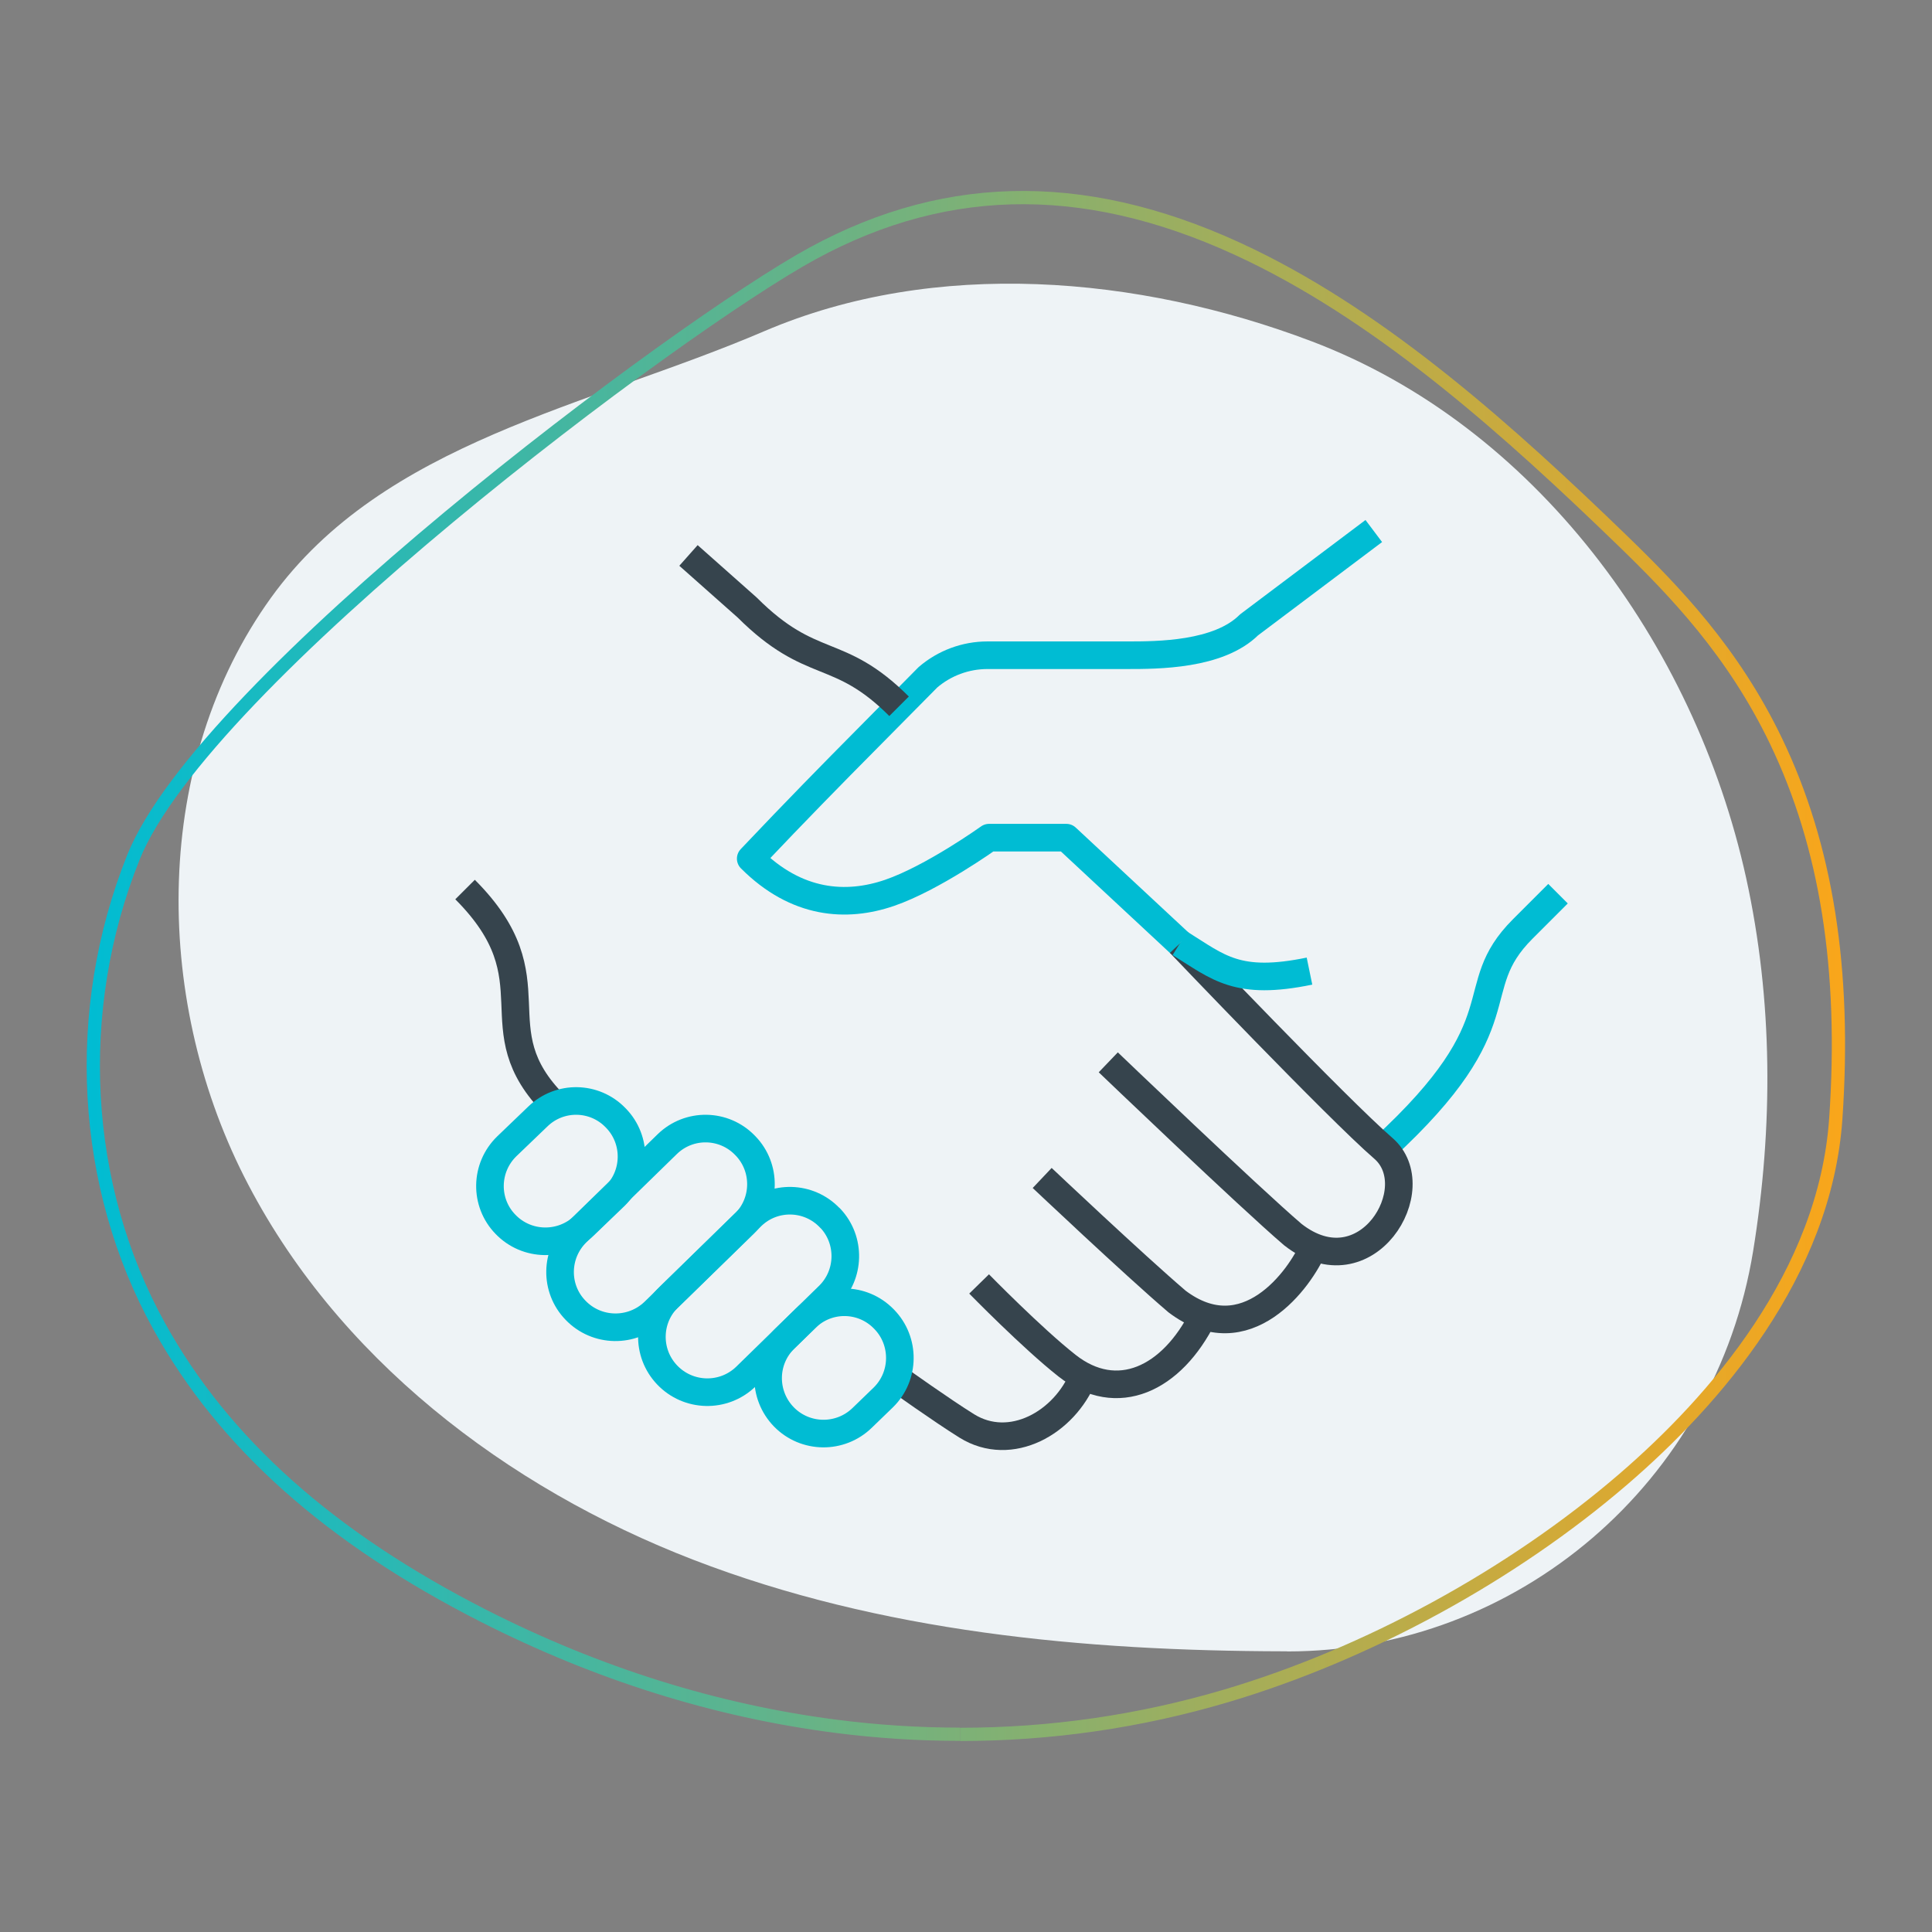 <?xml version="1.0" encoding="UTF-8"?>
<svg id="Layer_1" data-name="Layer 1" xmlns="http://www.w3.org/2000/svg" xmlns:xlink="http://www.w3.org/1999/xlink" viewBox="0 0 140 140">
  <rect x="0" y="0" width="140" height="140" fill="#808080" stroke="none"/>
  <defs>
    <style>
      .cls-1 {
        fill: #eef3f6;
      }

      .cls-2 {
        stroke: url(#New_Gradient_Swatch_1);
        stroke-miterlimit: 10;
        stroke-width: .96px;
      }

      .cls-2, .cls-3, .cls-4 {
        fill: none;
      }

      .cls-3 {
        stroke: #00bcd3;
      }

      .cls-3, .cls-4 {
        stroke-linejoin: round;
        stroke-width: 2px;
      }

      .cls-4 {
        stroke: #36444d;
      }
    </style>
    <linearGradient id="New_Gradient_Swatch_1" data-name="New Gradient Swatch 1" x1="6.29" y1="70" x2="133.71" y2="70" gradientUnits="userSpaceOnUse">
      <stop offset="0" stop-color="#00bcd3"/>
      <stop offset="1" stop-color="#faa61a"/>
      <stop offset="1" stop-color="#faa61a"/>
    </linearGradient>
  </defs>
  <path class="cls-1" d="m93.26,119.67c16.72,0,31.06-12.27,33.78-29.02,1.46-8.99,1.44-18.16-.51-27.04-3.76-17.07-15.36-32.77-31.49-38.88-12.56-4.76-27.27-6.03-39.66-.73-12.72,5.45-27.58,8-35.74,19.31-8.57,11.89-8.58,28.82-1.96,41.93,6.62,13.11,19.02,22.56,32.57,27.79,13.56,5.23,28.27,6.6,42.77,6.63h.24"/>
  <path class="cls-2" d="m69.57,125.68c6.55,0,13-.93,19.28-2.79,10.22-3.03,20.71-8.75,28.78-15.7,6.6-5.68,14.63-14.84,15.4-26.15.74-10.79-.68-19.73-4.33-27.33-3.11-6.48-7.35-10.87-11.07-14.48-8.22-7.96-17.16-15.97-26.94-20.72-11.41-5.54-21.81-5.59-31.8-.15-9.79,5.33-44.12,31.06-49.22,43.76-4.46,11.12-3.76,23.83,1.88,34.01,4.67,8.44,12.37,15.3,23.51,20.97,8.23,4.18,16.8,6.87,25.49,7.99,3.02.39,6.03.58,9.01.58"/>
  <g>
    <path class="cls-3" d="m85.5,68.36l-8.23-7.66h-5.6s-4.09,2.93-7.21,4-6.73.85-10.06-2.48c3.26-3.45,6.52-6.75,6.52-6.75l6.32-6.39c1.2-1.03,2.73-1.6,4.32-1.6h10.13c2.18,0,6.61,0,8.82-2.2l9.04-6.8"/>
    <path class="cls-3" d="m100.24,83.21c10.1-9.28,5.69-11.48,10.1-15.89l2.56-2.56"/>
    <path class="cls-4" d="m85.5,68.36s11.44,12,14.74,14.85c3.31,2.85-1.24,10.43-6.56,6.25-3.17-2.71-13.37-12.48-13.37-12.48"/>
    <path class="cls-4" d="m95.19,90.36c-.97,2.31-4.9,7.73-9.9,3.95-3.17-2.71-9.77-8.95-9.77-8.95"/>
    <path class="cls-4" d="m87.19,95.37c-2.27,4.58-6.25,6.44-9.87,3.59-2.53-1.99-6.37-5.92-6.37-5.92"/>
    <path class="cls-4" d="m78.51,99.71c-1.37,3.4-5.28,5.59-8.45,3.62-1.83-1.14-4.91-3.34-4.91-3.34"/>
    <path class="cls-4" d="m65.15,51.18c-4.41-4.41-6.31-2.47-11.01-7.16l-4.25-3.77"/>
    <path class="cls-4" d="m40.21,80.08c-5.62-5.62.1-9-6.51-15.62"/>
    <path class="cls-3" d="m44.63,81.02l-.02-.02c-1.53-1.59-4.06-1.63-5.64-.09l-2.25,2.16c-1.58,1.54-1.63,4.07-.09,5.65,1.54,1.6,4.09,1.64,5.69.1l2.23-2.14c1.58-1.53,1.62-4.07.09-5.65Z"/>
    <path class="cls-3" d="m54.01,83.02l-.02-.02c-1.53-1.59-4.06-1.63-5.64-.09l-6.55,6.39c-1.58,1.54-1.63,4.07-.09,5.65,1.54,1.6,4.09,1.64,5.69.1l6.53-6.37c1.58-1.53,1.62-4.07.09-5.65Z"/>
    <path class="cls-3" d="m60.15,88.27l-.02-.02c-1.52-1.6-4.05-1.66-5.64-.14l-6.01,5.87c-1.6,1.52-1.66,4.05-.14,5.65,1.53,1.61,4.08,1.68,5.69.14l5.99-5.85c1.59-1.52,1.65-4.06.14-5.65Z"/>
    <path class="cls-3" d="m64.06,95.59l-.02-.02c-1.54-1.58-4.07-1.61-5.64-.06l-1.54,1.5c-1.58,1.55-1.6,4.07-.06,5.66,1.55,1.59,4.1,1.62,5.69.06l1.52-1.47c1.57-1.54,1.6-4.08.06-5.66Z"/>
    <path class="cls-3" d="m94.89,70.37c-5.24,1.08-6.58-.26-9.39-2.01"/>
  </g>
</svg>